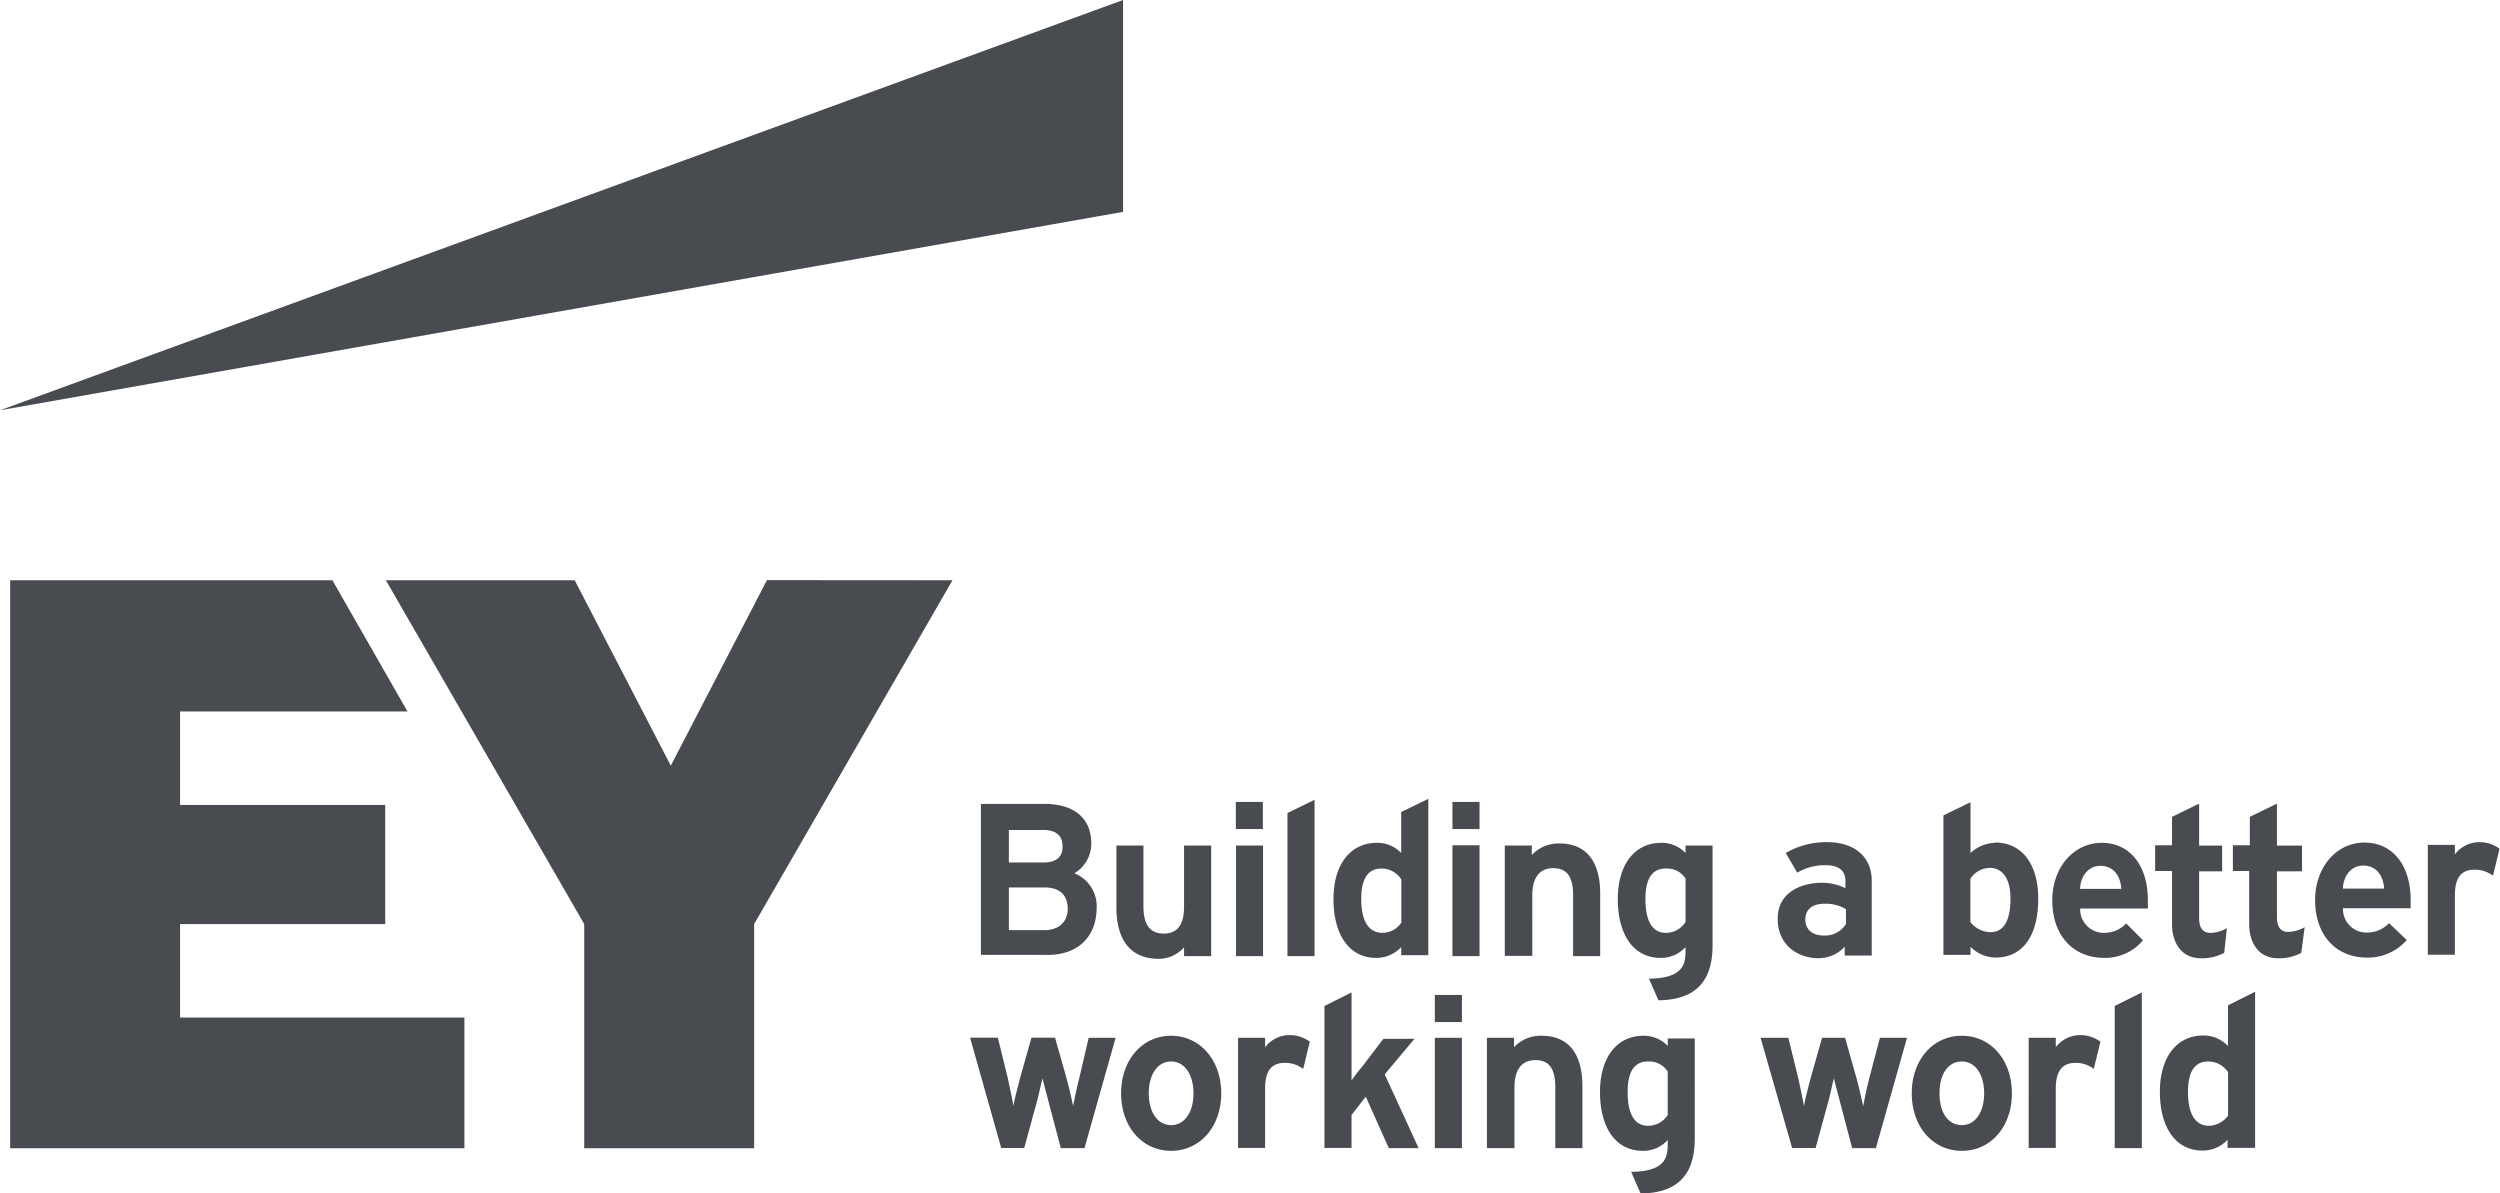 <svg xmlns="http://www.w3.org/2000/svg" viewBox="0 0 379.14 181"><defs><style>.cls-1{fill:#484b50;}</style></defs><title>Asset 6</title><g id="Layer_2" data-name="Layer 2"><g id="Layer_1-2" data-name="Layer 1"><path class="cls-1" d="M170.32,0,0,62.22,170.32,32.13Z"/><path class="cls-1" d="M166.32,137.57a5.36,5.36,0,0,0-3.39-5.13,5.22,5.22,0,0,0,2.57-4.52c0-3.8-2.57-6-7.09-6h-9.65v22.89h9.65C163.34,145,166.32,142.19,166.32,137.57Zm-7.91,3.49H153v-6.47h5.44c2.26,0,3.49,1.13,3.49,3.29C161.9,139.83,160.57,141.06,158.41,141.06Zm-.1-10.26H153v-4.93h5.14c2,0,3,.82,3,2.46C161.19,129.46,160.67,130.8,158.31,130.8Zm11,6.87v-9.44h4.1v9.24c0,2.77,1,4.11,3.08,4.11s3.08-1.34,3.08-4.11v-9.24h4.11V145h-4.11v-1.33a5.18,5.18,0,0,1-4,1.74c-5.44-.1-6.26-4.82-6.26-7.7Zm63,7.29h-4.1V128.23h4.1v1.44a5.51,5.51,0,0,1,4.21-1.75c4,0,6.16,2.67,6.16,7.6V145h-4.11v-9.24c0-2.77-.92-4.1-3-4.1s-3.19,1.44-3.19,4.1V145Zm-40.76-8.52V145h-4.1V128.23h4.1Zm3.7-13.14,4.11-2V145h-4.11Zm17.25,6.06a5,5,0,0,0-3.7-1.54c-4,0-6.57,3.28-6.57,8.52,0,5.54,2.47,8.93,6.47,8.93a5.13,5.13,0,0,0,3.8-1.64v1.23h4.11V121.15l-4.11,2v6.16Zm-2.88,12.11c-1.43,0-3.18-.92-3.18-5.13,0-3.9,1.64-4.62,3.08-4.62a3.59,3.59,0,0,1,3,1.64v6.57a3.49,3.49,0,0,1-2.88,1.54Zm92.92-13.65a5.71,5.71,0,0,0-3.7,1.54v-7.7l-4.11,2v21.15h4.11v-1.23a5.36,5.36,0,0,0,3.8,1.64c4.11,0,6.47-3.28,6.47-8.93,0-5.24-2.47-8.52-6.57-8.52Zm-.72,3.8c1.54,0,3.08,1.23,3.08,4.62s-1,5.13-3.08,5.13a3.94,3.94,0,0,1-3-1.54v-6.57a3.57,3.57,0,0,1,3-1.64Zm-46.2-2.26a5,5,0,0,0-3.7-1.54c-4,0-6.57,3.28-6.57,8.52,0,5.54,2.47,8.93,6.47,8.93a5,5,0,0,0,3.8-1.64V144c0,1.85,0,4.31-5.34,4.42h-.21l1.44,3.28h.1c5.44-.1,8.11-2.77,8.11-8.32V128.23h-4.1v1.13Zm0,3.9v6.57a3.51,3.51,0,0,1-3,1.64c-1.44,0-3.08-.92-3.08-5.13,0-3.9,1.64-4.62,3.08-4.62A3.32,3.32,0,0,1,255.64,133.26Zm16.94-.92a8.38,8.38,0,0,1,4.31-1.13c1.95,0,3,.82,3,2.36v1.13a8,8,0,0,0-3.6-.82c-3.08,0-6.67,1.43-6.67,5.44,0,4.31,3.39,6,6.16,6a5.41,5.41,0,0,0,4-1.74v1.33h4.1V133.57c0-3.59-2.56-5.85-6.77-5.85a12.17,12.17,0,0,0-6.27,1.64l1.75,3Zm1.23,7.08c0-1.44,1-2.36,2.87-2.36a6,6,0,0,1,3.29.82v2.26a3.78,3.78,0,0,1-3.29,1.74c-1.84,0-2.87-.92-2.87-2.46Zm48.66.62a4.51,4.51,0,0,1-3.28,1.43,3.57,3.57,0,0,1-3.7-3.69h10.27v-1.23c0-5.34-2.77-8.73-7-8.73s-7.5,3.7-7.5,8.73c0,5.23,3.08,8.72,7.91,8.72A7.48,7.48,0,0,0,325,142.6Zm-7-5.24c.1-2.05,1.34-3.49,3.08-3.49,2.16,0,3.08,1.75,3.18,3.49ZM362.31,140a4.53,4.53,0,0,1-3.29,1.43,3.56,3.56,0,0,1-3.69-3.69h10.26v-1.23c0-5.34-2.77-8.73-7-8.73s-7.49,3.7-7.49,8.73c0,5.23,3.08,8.72,7.9,8.72a7.84,7.84,0,0,0,6-2.67L362.31,140Zm-7-5.24c.1-2.05,1.33-3.49,3.08-3.49,2.15,0,3.08,1.75,3.18,3.49Zm-10,4.31c0,1.44.51,2.26,1.74,2.26a5.31,5.31,0,0,0,2.47-.72l-.52,3.9a7.2,7.2,0,0,1-3.49.82c-3.28,0-4.41-2.77-4.41-5.13v-8.11h-2.47v-3.9h2.57v-4.31l4.11-2v6.36h3.8v3.9h-3.8v7Zm-8,5.44a7.23,7.23,0,0,1-3.49.82c-3.29,0-4.42-2.77-4.42-5.13v-8.11h-2.56v-3.9h2.56v-4.31l4.11-2v6.36h3.49v3.9h-3.49v7.08c0,1.44.51,2.26,1.75,2.26a5.16,5.16,0,0,0,2.46-.72Zm40.76-11.7a4.48,4.48,0,0,0-2.77-.92c-2.06,0-3,1.23-3,3.9v9h-4.11V128.13h4.11v1.44a4.65,4.65,0,0,1,3.69-1.85,5.06,5.06,0,0,1,3.08,1l-1,4.11Zm-186.55-9.14v2.06h-4.1v-4.11h4.1Zm28.75,4.52h4.11V145h-4.11Zm4.11-4.52v2.06h-4.11v-4.11h4.11Zm113.44,34.91a5,5,0,0,0-3.69-1.54c-4,0-6.57,3.28-6.57,8.52,0,5.54,2.46,8.93,6.46,8.93a5.13,5.13,0,0,0,3.8-1.64v1.23H342V150.41l-4.11,2.05v6.16ZM335,170.73c-1.44,0-3.18-.92-3.18-5.13,0-3.9,1.64-4.62,3.08-4.62a3.57,3.57,0,0,1,3,1.64v6.57a3.72,3.72,0,0,1-2.87,1.54Zm-137.37-8.62a4.46,4.46,0,0,0-2.77-.92c-2.05,0-3,1.23-3,3.9v9h-4.1V157.39h4.1v1.43a4.67,4.67,0,0,1,3.7-1.84,5.08,5.08,0,0,1,3.08,1l-1,4.11Zm-32.54-4.72h4.1l-4.72,16.73h-3.59l-1.85-7c-.31-1.23-.72-2.67-.92-3.59-.21.72-.62,2.77-.93,3.8l-1.85,6.77h-3.49l-4.72-16.73h4.21l1.54,6.26c.2,1,.62,2.87.82,4.11.21-1.24.72-3.08,1-4.21l1.74-6.16H160l1.75,6.16c.31,1.13.72,2.87,1,4.21.2-1,.51-2.67.92-4.21l1.44-6.16Zm12.52-.31c-4.41,0-7.59,3.69-7.59,8.73s3.18,8.72,7.59,8.72,7.6-3.69,7.6-8.72S182,157.08,177.61,157.08Zm0,13.55c-2.05,0-3.39-1.95-3.39-4.82s1.34-4.83,3.39-4.83,3.39,2,3.39,4.83S179.67,170.63,177.61,170.63Zm139.94-8.52a4.51,4.51,0,0,0-2.78-.92c-2,0-3,1.23-3,3.9v9h-4.11V157.39h4.11v1.43a4.64,4.64,0,0,1,3.69-1.84,5.08,5.08,0,0,1,3.08,1l-1,4.11Zm-32.45-4.72h4.11l-4.72,16.73h-3.6l-1.84-7c-.31-1.23-.72-2.67-.93-3.59-.2.72-.61,2.77-.92,3.8l-1.85,6.77h-3.59V174L267,157.39h4.21l1.54,6.26c.21,1,.62,2.87.83,4.11.2-1.24.71-3.08,1-4.21l1.75-6.16h3.49l1.74,6.16c.31,1.13.72,2.87,1,4.21.21-1,.51-2.67.92-4.21Zm12.43-.31c-4.42,0-7.6,3.69-7.6,8.73s3.18,8.72,7.6,8.72,7.59-3.69,7.59-8.72S301.94,157.08,297.53,157.08Zm0,13.55c-2.06,0-3.39-1.85-3.39-4.82s1.33-4.83,3.39-4.83,3.38,2,3.38,4.83S299.58,170.63,297.53,170.63ZM210,162.93l5.14,11.19h-4.52l-3.49-7.8-2.16,2.77v5h-4.11V152.56l4.11-2.05v13.34c.5-.69,1-1.38,1.54-2l3.29-4.31h4.72L210,162.93Zm19.61,11.19h-4.11V157.39h4.11v1.43a5.48,5.48,0,0,1,4.21-1.74c4,0,6.16,2.67,6.16,7.6v9.44h-4.11v-9.24c0-2.77-.92-4.11-3-4.11s-3.19,1.44-3.19,4.11v9.24Zm23.31-15.5a5,5,0,0,0-3.7-1.54c-4,0-6.57,3.28-6.57,8.52,0,5.54,2.46,8.93,6.47,8.93a5,5,0,0,0,3.8-1.64v.41c0,1.85,0,4.31-5.34,4.41h-.21l1.44,3.29h.1c5.44-.1,8.11-2.77,8.11-8.32V157.49h-4.1v1.13Zm0,3.9v6.57a3.51,3.51,0,0,1-3,1.64c-1.44,0-3.08-.92-3.08-5.13,0-3.9,1.64-4.62,3.08-4.62a3.32,3.32,0,0,1,3,1.54Zm-35.32-5.13h4.11v16.73h-4.11Zm4.11-4.42V155h-4.11v-4.11h4.11Zm99-.41,4.11-2.05v23.61h-4.11ZM27.31,140.14H58.42V122.07H27.31V107.9H61.8L50.41,88H1.54v86.14H70.43V154.31H27.31V140.14Zm89-52.16-14.58,28.14L87.16,88H58.52L88.6,140.14v34h25.77v-34L144.45,88Z"/></g></g></svg>